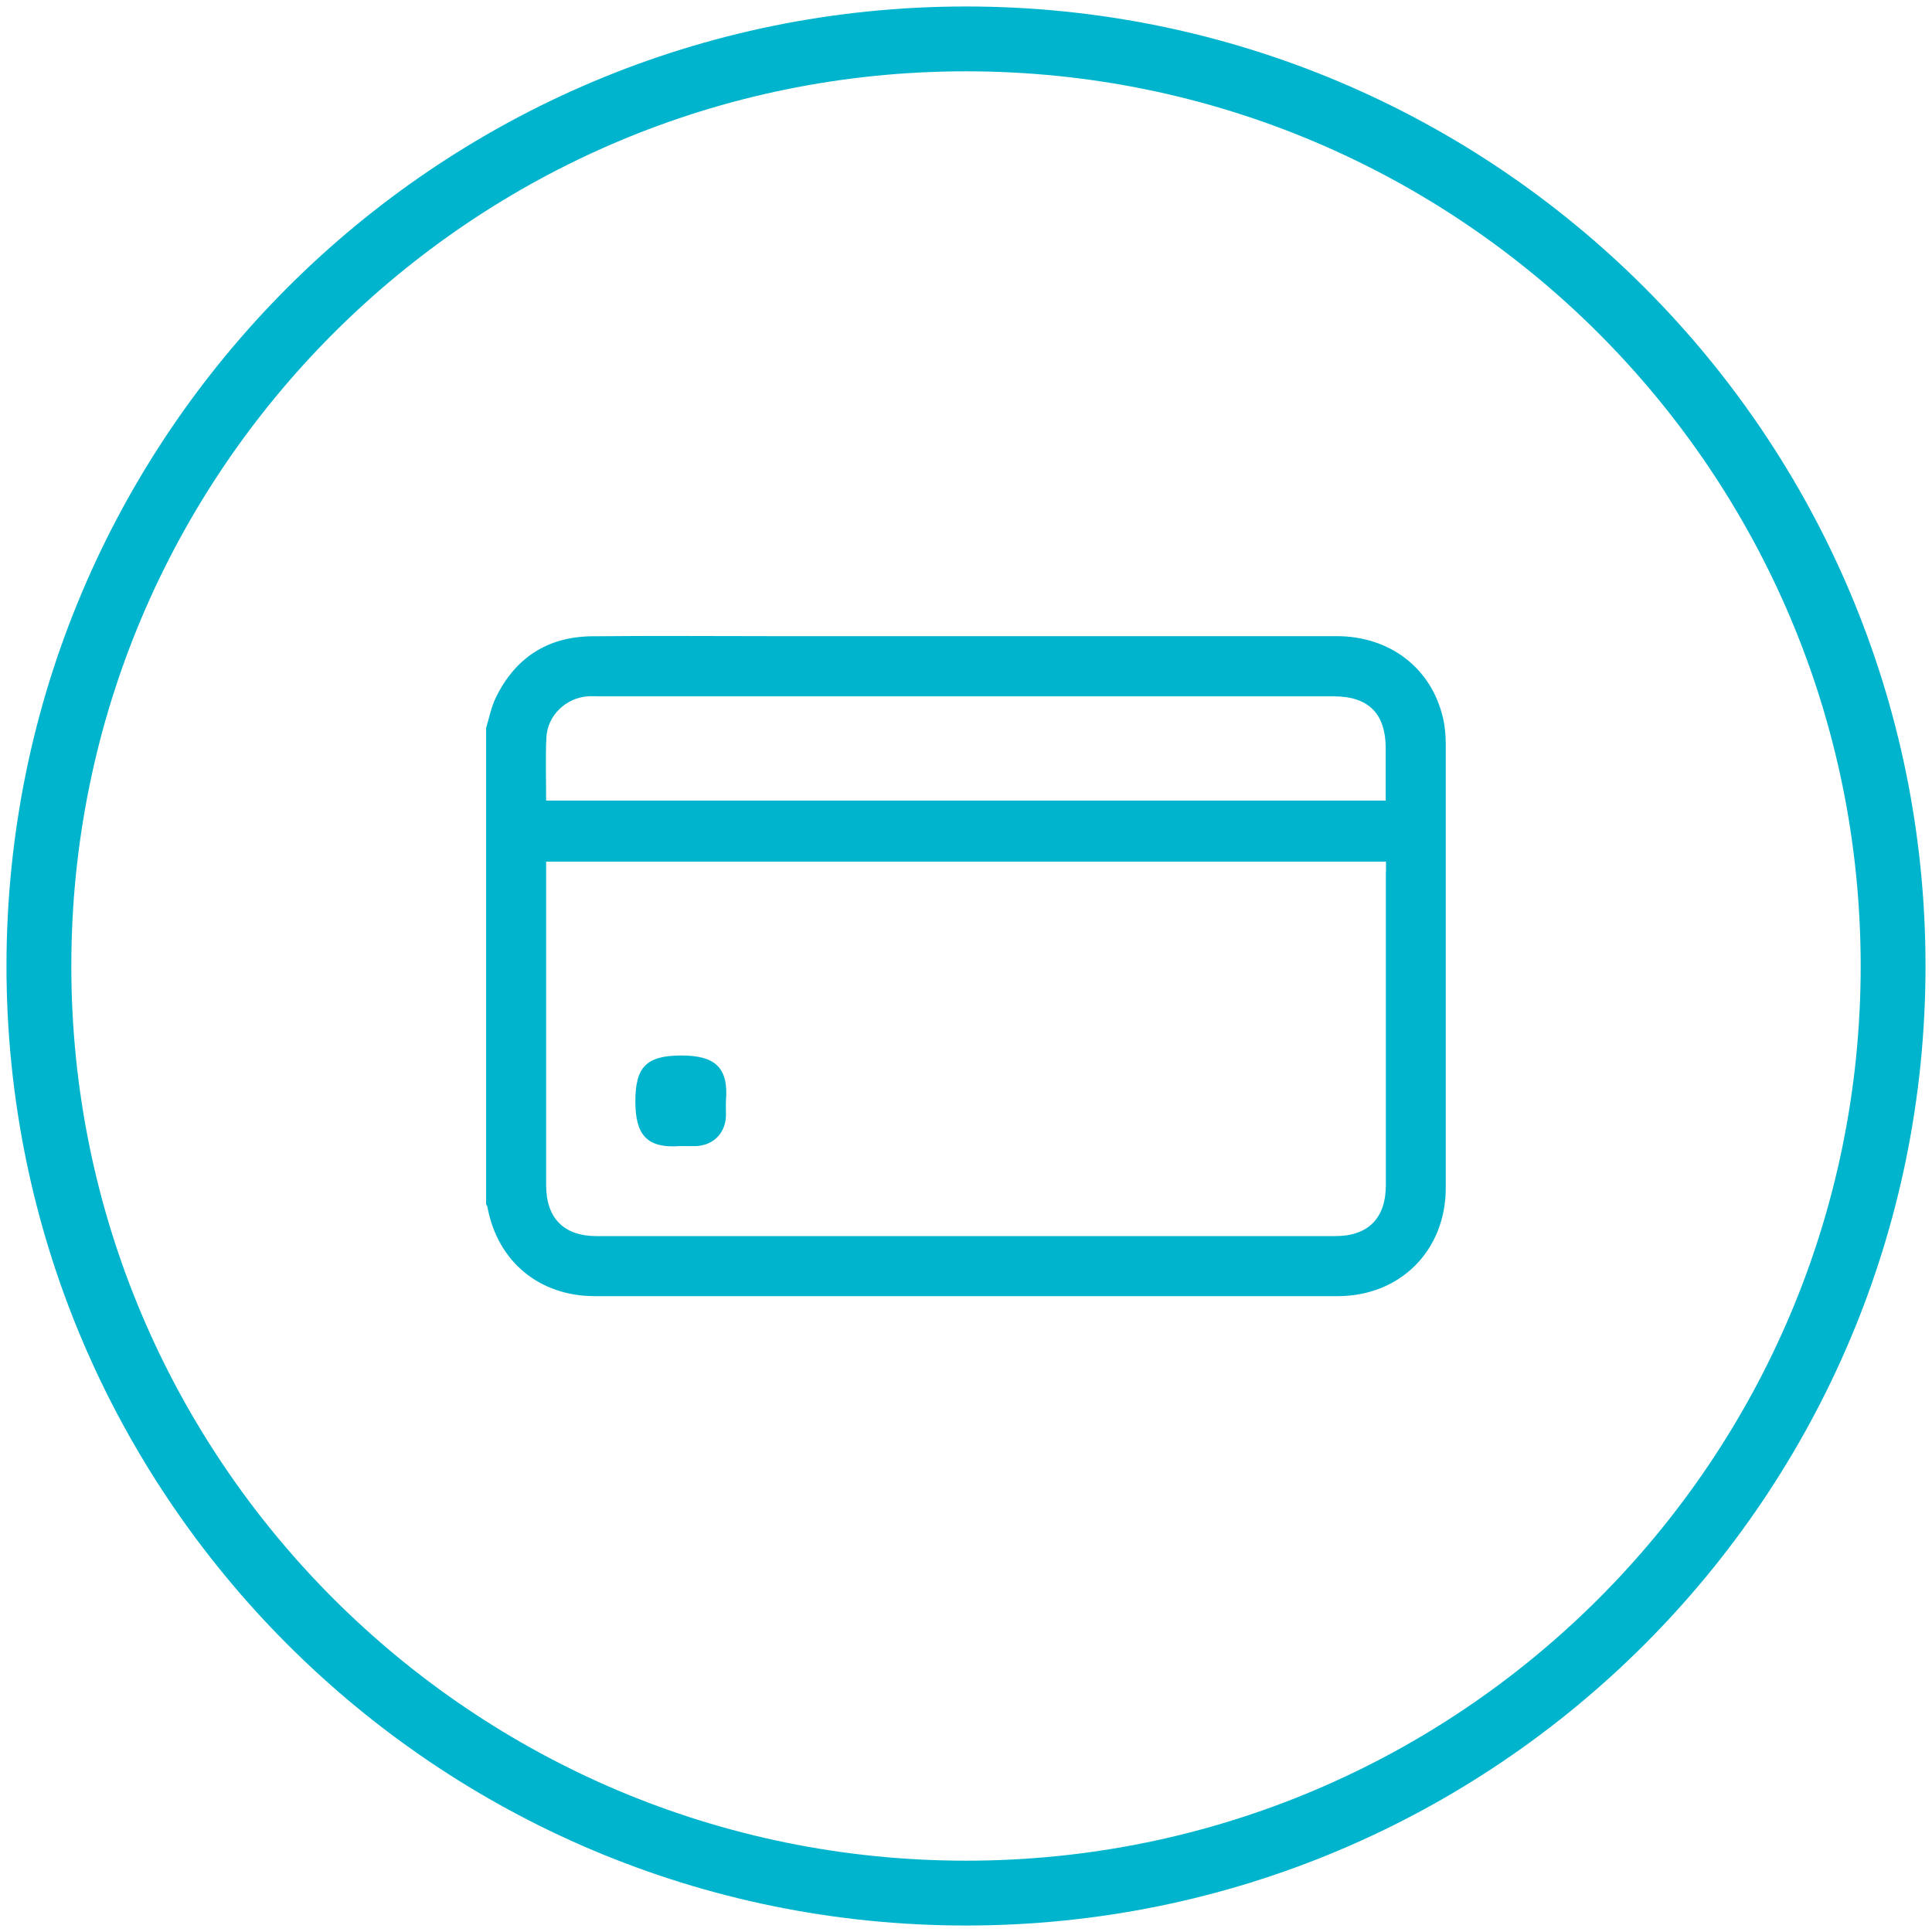 <svg width="149" height="149" viewBox="0 0 149 149" fill="none" xmlns="http://www.w3.org/2000/svg">
<path d="M74.5 146C113.988 146 146 113.988 146 74.5C146 35.012 113.988 3 74.5 3C35.012 3 3 35.012 3 74.5C3 113.988 35.012 146 74.5 146Z" stroke="#00B4CD" stroke-width="5"/>
<path d="M111.5 57.412C111.5 56.722 111.44 56.012 111.28 55.342C110.38 51.512 107.18 49.062 103.09 49.062C88.66 49.062 74.23 49.062 59.8 49.062C55.08 49.062 50.36 49.022 45.63 49.072C42.21 49.112 39.72 50.742 38.23 53.822C37.88 54.542 37.73 55.362 37.49 56.142V92.872C37.53 92.962 37.59 93.042 37.6 93.132C38.39 97.302 41.59 99.952 45.85 99.962C64.95 99.962 84.06 99.962 103.16 99.962C107.99 99.962 111.5 96.442 111.5 91.612C111.5 80.212 111.5 68.822 111.5 57.422V57.412ZM106.88 67.252C106.88 75.302 106.88 83.342 106.88 91.392C106.88 93.952 105.52 95.332 102.97 95.332C83.99 95.332 65.01 95.332 46.03 95.332C43.48 95.332 42.12 93.952 42.12 91.402C42.12 83.352 42.12 75.312 42.12 67.262V66.452H106.89V67.262L106.88 67.252ZM106.88 61.742H42.12C42.12 60.082 42.06 58.472 42.14 56.862C42.22 55.172 43.66 53.812 45.35 53.702C45.61 53.682 45.88 53.702 46.14 53.702C65.04 53.702 83.95 53.702 102.85 53.702C105.55 53.702 106.87 55.032 106.87 57.742C106.87 59.062 106.87 60.382 106.87 61.752L106.88 61.742Z" fill="#00B4CD"/>
<path d="M52.52 88.392C52.88 88.392 53.24 88.392 53.6 88.392C55 88.362 55.95 87.412 55.99 86.022C55.99 85.632 55.97 85.252 55.99 84.862C56.19 82.322 55.14 81.402 52.55 81.402C49.85 81.402 49 82.292 49 84.932C49 87.502 49.86 88.602 52.51 88.382L52.52 88.392Z" fill="#00B4CD"/>
</svg>
